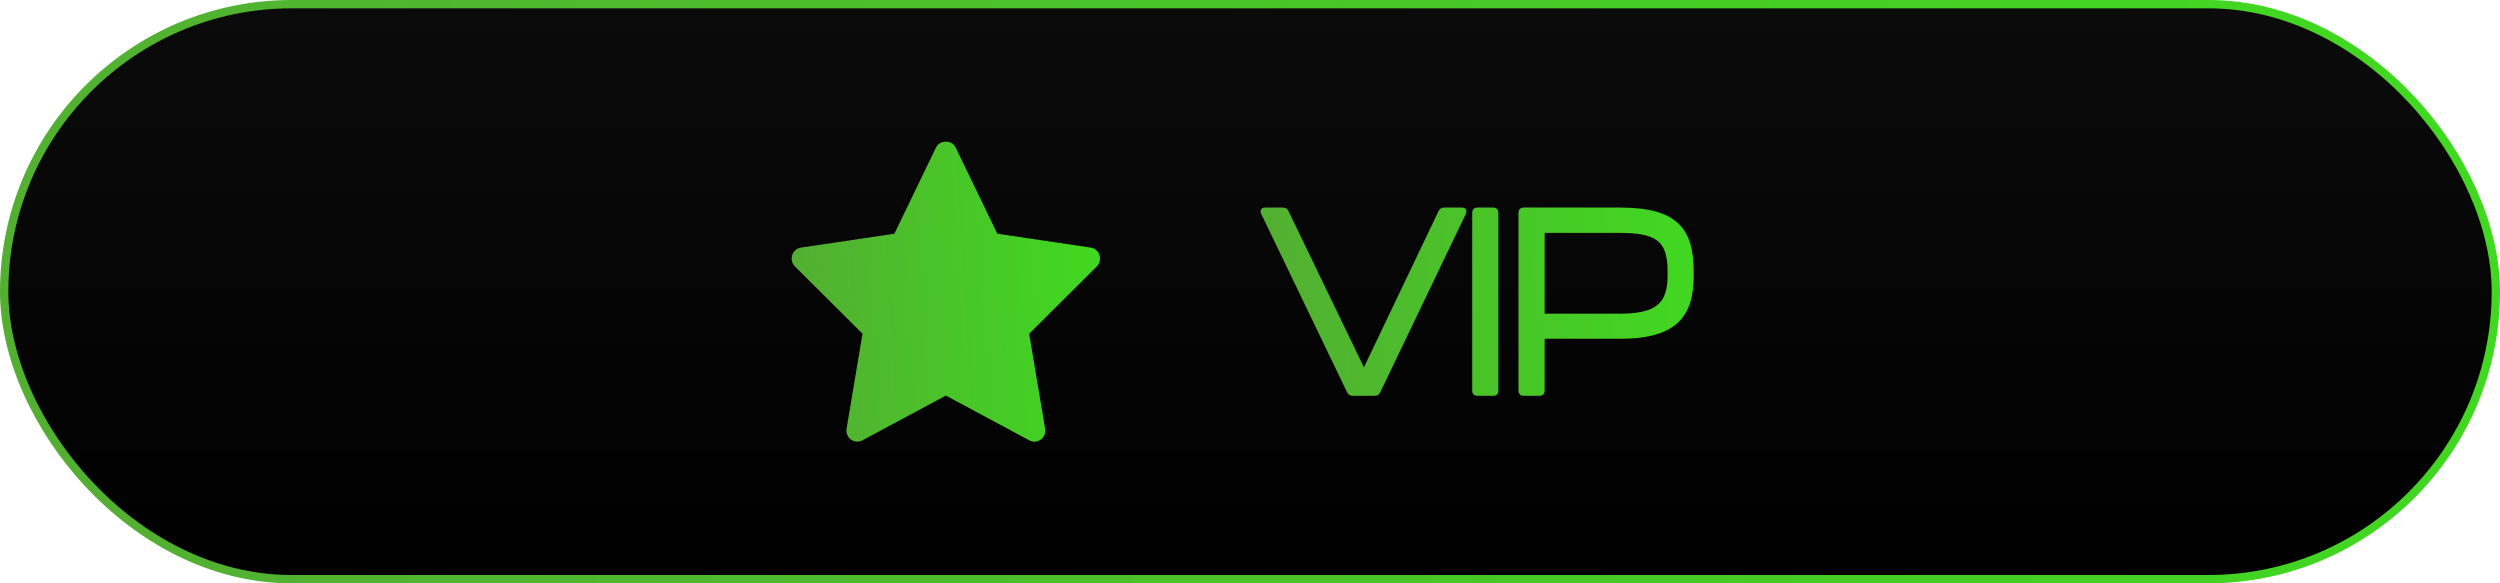 <svg xmlns="http://www.w3.org/2000/svg" width="300" height="70" viewBox="0 0 300 70" fill="none"><rect x="0.5" y="0.5" width="299" height="69" rx="34.5" fill="url(#paint0_linear_107_2079)"></rect><rect x="0.5" y="0.5" width="299" height="69" rx="34.5" stroke="url(#paint1_linear_107_2079)"></rect><path d="M131.607 31.979L123.499 40.048L125.414 51.446C125.497 51.945 125.297 52.449 124.896 52.746C124.669 52.915 124.4 53 124.13 53C123.923 53 123.715 52.95 123.525 52.847L113.5 47.466L103.476 52.846C103.039 53.082 102.507 53.044 102.106 52.745C101.705 52.447 101.504 51.943 101.588 51.445L103.502 40.047L95.393 31.979C95.039 31.625 94.91 31.096 95.064 30.616C95.217 30.137 95.625 29.784 96.116 29.711L107.321 28.05L112.332 17.681C112.771 16.773 114.229 16.773 114.668 17.681L119.679 28.05L130.884 29.711C131.375 29.784 131.783 30.135 131.936 30.616C132.09 31.097 131.961 31.624 131.607 31.979Z" fill="url(#paint2_linear_107_2079)"></path><path d="M162.36 47.5C162.008 47.5 161.784 47.372 161.624 47.02L151.352 25.676C151.128 25.228 151.352 24.908 151.832 24.908H153.912C154.264 24.908 154.488 25.036 154.648 25.388L163.672 44.076L172.6 25.388C172.76 25.036 172.984 24.908 173.336 24.908H175.416C175.896 24.908 176.088 25.228 175.896 25.676L165.656 47.02C165.496 47.372 165.272 47.5 164.92 47.5H162.36ZM177.306 47.5C176.89 47.5 176.666 47.276 176.666 46.86V25.548C176.666 25.132 176.89 24.908 177.306 24.908H179.162C179.578 24.908 179.802 25.132 179.802 25.548V46.86C179.802 47.276 179.578 47.5 179.162 47.5H177.306ZM182.862 47.5C182.446 47.5 182.222 47.276 182.222 46.86V25.548C182.222 25.132 182.446 24.908 182.862 24.908H194.446C201.166 24.908 203.246 27.372 203.246 32.588V33.1C203.246 37.964 201.166 40.652 194.446 40.652H185.358V46.86C185.358 47.276 185.134 47.5 184.718 47.5H182.862ZM185.358 37.644H194.254C198.67 37.644 200.11 36.492 200.11 33.068V32.588C200.11 28.812 198.67 27.948 194.254 27.948H185.358V37.644Z" fill="url(#paint3_linear_107_2079)"></path><defs><linearGradient id="paint0_linear_107_2079" x1="150" y1="0" x2="150" y2="70" gradientUnits="userSpaceOnUse"><stop stop-color="#0B0B0B"></stop><stop offset="1"></stop></linearGradient><linearGradient id="paint1_linear_107_2079" x1="300" y1="21.304" x2="15.973" y2="92.483" gradientUnits="userSpaceOnUse"><stop stop-color="#40D920"></stop><stop offset="1" stop-color="#53AF32"></stop></linearGradient><linearGradient id="paint2_linear_107_2079" x1="132" y1="27.956" x2="94.904" y2="30.186" gradientUnits="userSpaceOnUse"><stop stop-color="#40D920"></stop><stop offset="1" stop-color="#53AF32"></stop></linearGradient><linearGradient id="paint3_linear_107_2079" x1="205" y1="26.196" x2="150.931" y2="29.99" gradientUnits="userSpaceOnUse"><stop stop-color="#40D920"></stop><stop offset="1" stop-color="#53AF32"></stop></linearGradient></defs></svg>